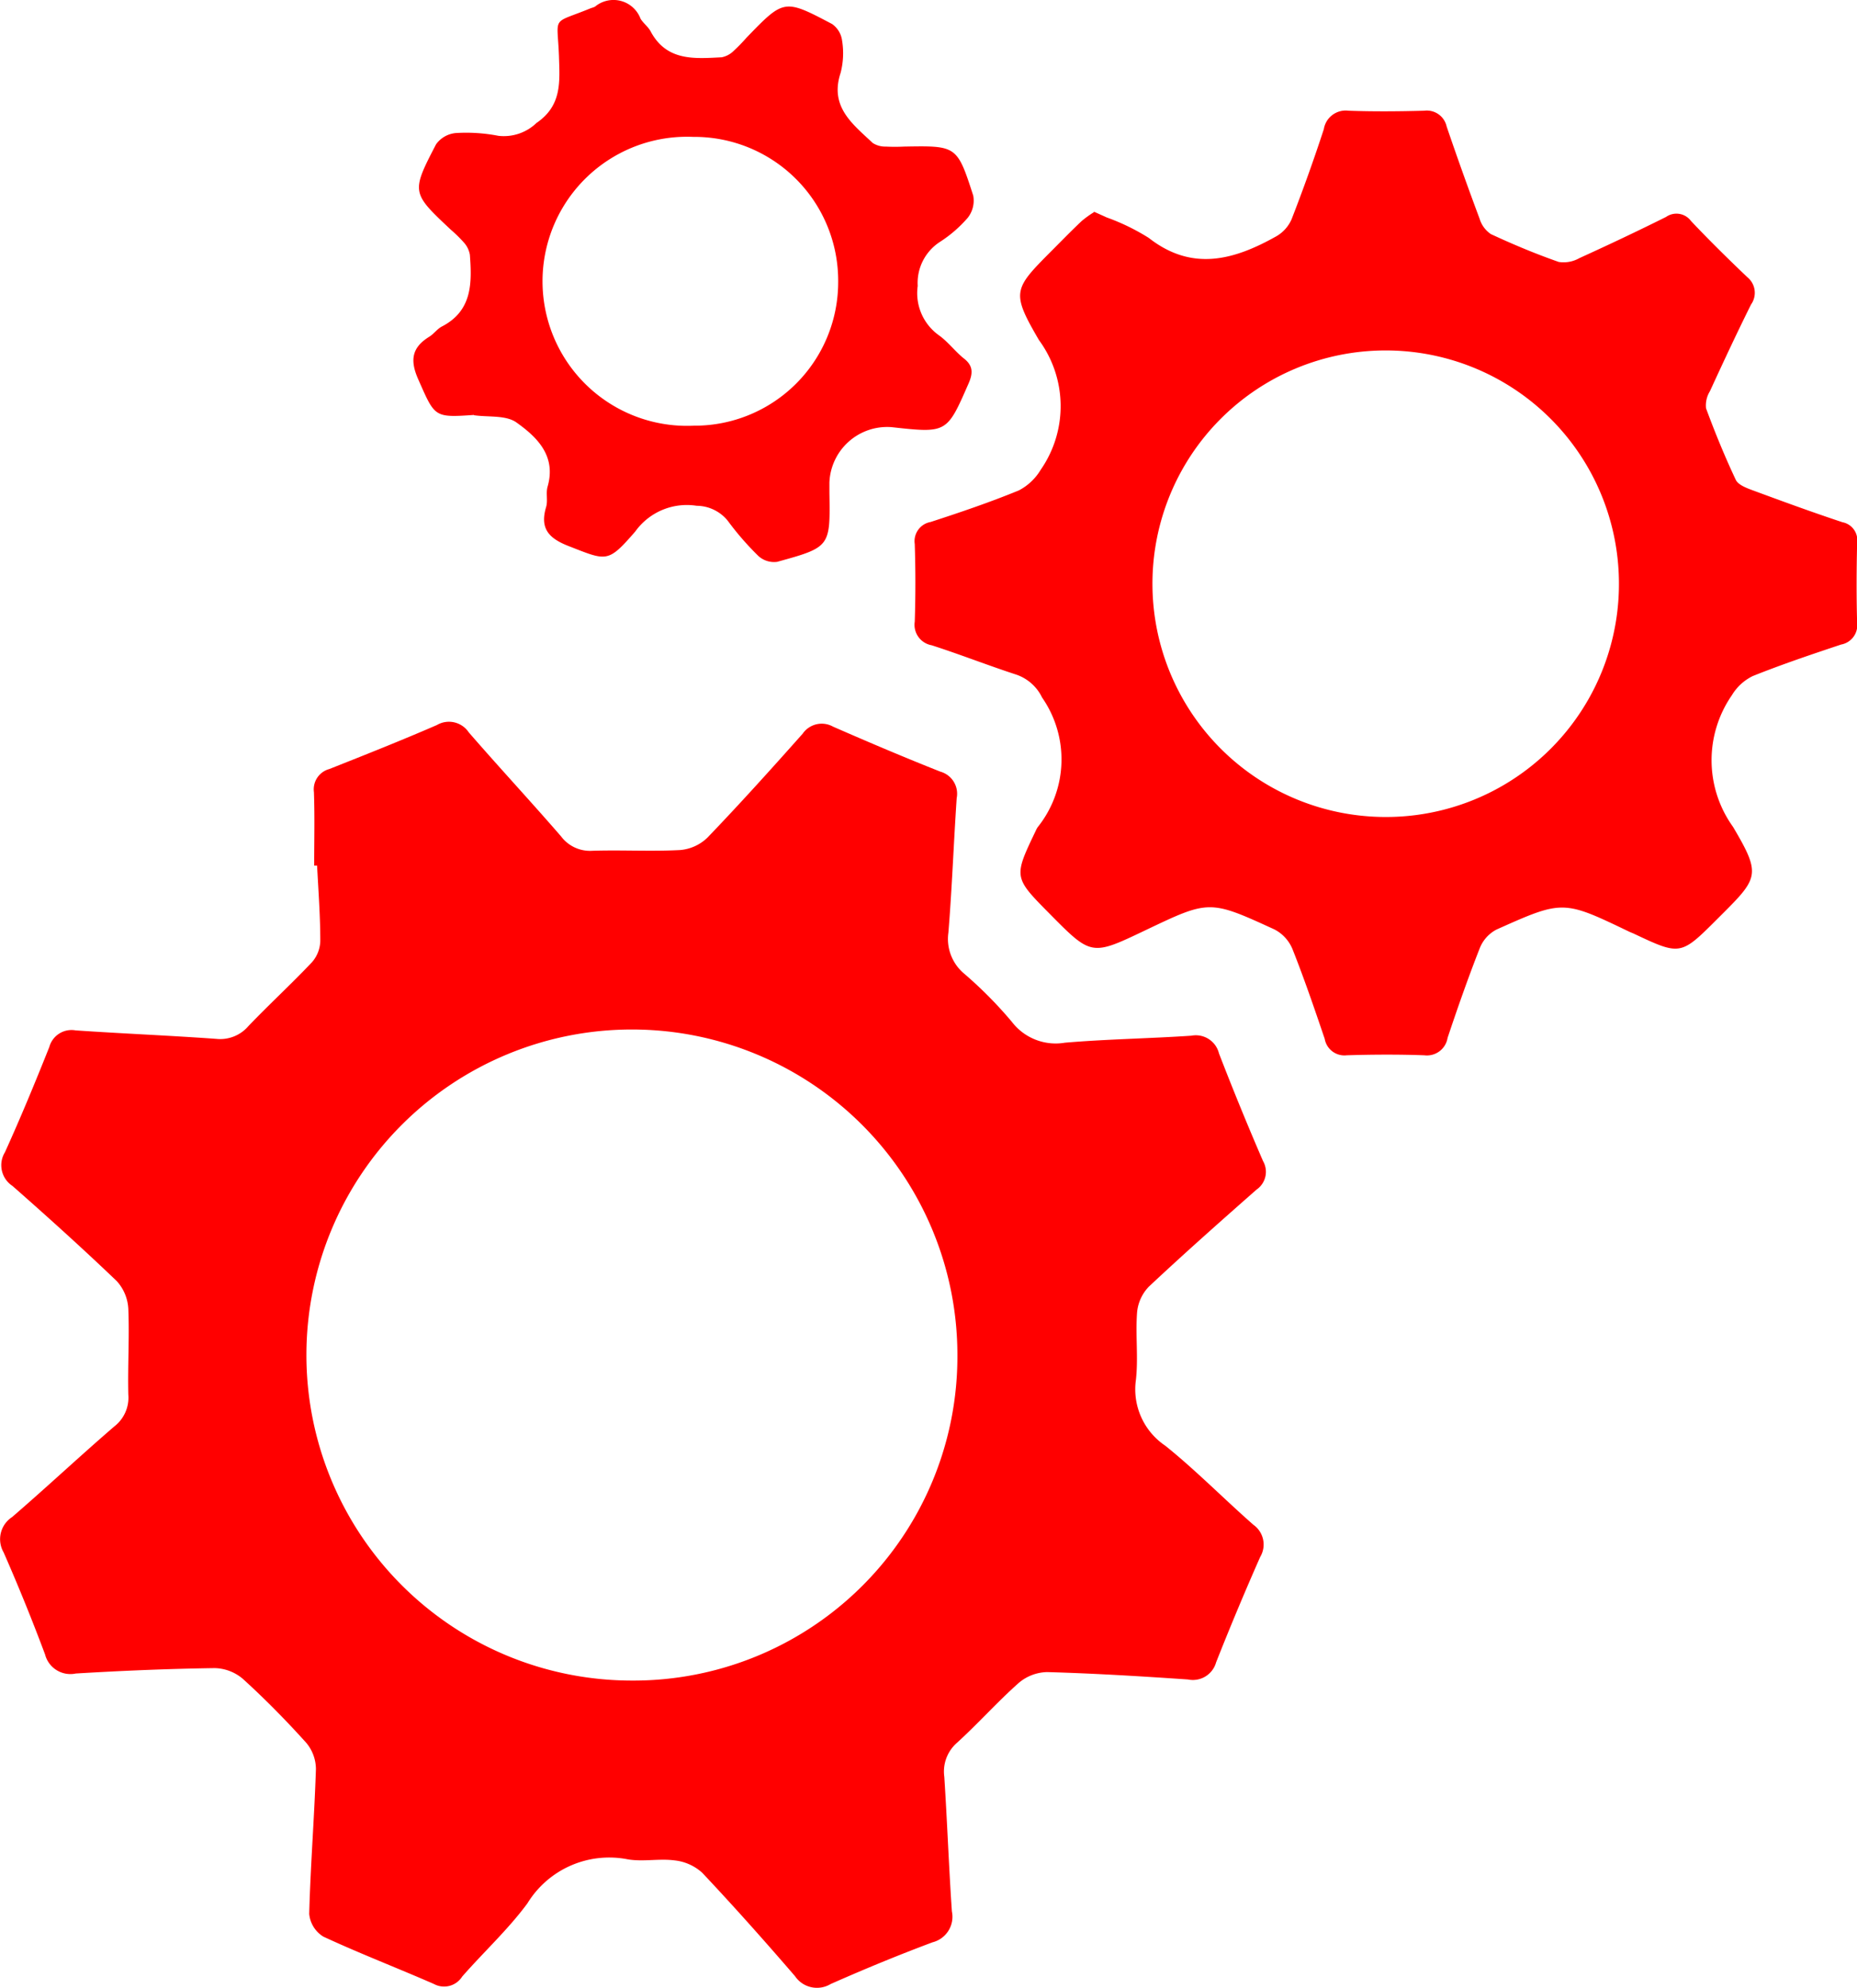 <svg id="Komponente_73_41" data-name="Komponente 73 – 41" xmlns="http://www.w3.org/2000/svg" xmlns:xlink="http://www.w3.org/1999/xlink" width="57.816" height="61.877" viewBox="0 0 57.816 61.877">
  <defs>
    <clipPath id="clip-path">
      <rect id="Rechteck_659" data-name="Rechteck 659" width="57.816" height="61.877" fill="red"/>
    </clipPath>
  </defs>
  <g id="Gruppe_1021" data-name="Gruppe 1021" clip-path="url(#clip-path)">
    <path id="Pfad_1737" data-name="Pfad 1737" d="M9.782,85.182c0-.762.019-1.526-.008-2.287a.653.653,0,0,1,.477-.717c1.122-.445,2.245-.89,3.352-1.371a.742.742,0,0,1,.993.23c.945,1.089,1.927,2.146,2.871,3.235a1.126,1.126,0,0,0,.972.45c.911-.03,1.826.025,2.735-.023a1.389,1.389,0,0,0,.851-.386c1.013-1.055,1.993-2.142,2.965-3.236a.721.721,0,0,1,.947-.219c1.106.483,2.217.956,3.339,1.4a.714.714,0,0,1,.51.824c-.095,1.4-.145,2.8-.259,4.19a1.408,1.408,0,0,0,.5,1.282,13.058,13.058,0,0,1,1.475,1.491,1.718,1.718,0,0,0,1.655.651c1.309-.112,2.625-.129,3.936-.218a.742.742,0,0,1,.859.552q.652,1.688,1.371,3.35a.672.672,0,0,1-.2.888c-1.13.995-2.257,1.993-3.355,3.023a1.324,1.324,0,0,0-.366.8c-.053.7.041,1.405-.036,2.1a2.115,2.115,0,0,0,.914,2.051c.957.769,1.821,1.652,2.745,2.463a.752.752,0,0,1,.21,1q-.719,1.627-1.373,3.282a.751.751,0,0,1-.876.532c-1.459-.1-2.921-.189-4.383-.23a1.407,1.407,0,0,0-.885.337c-.666.59-1.26,1.26-1.918,1.859a1.189,1.189,0,0,0-.4,1.062c.091,1.4.141,2.8.236,4.192a.819.819,0,0,1-.6.961c-1.071.4-2.128.837-3.175,1.3a.826.826,0,0,1-1.109-.245c-.942-1.092-1.9-2.17-2.889-3.219a1.518,1.518,0,0,0-.858-.385c-.479-.064-.985.048-1.459-.033a2.988,2.988,0,0,0-3.126,1.371c-.6.813-1.359,1.512-2.03,2.278a.666.666,0,0,1-.881.231c-1.143-.5-2.312-.949-3.444-1.475a.931.931,0,0,1-.438-.707c.039-1.5.161-3.006.209-4.511a1.284,1.284,0,0,0-.306-.82c-.624-.692-1.28-1.36-1.97-1.986a1.4,1.4,0,0,0-.878-.334c-1.441.021-2.883.081-4.322.168a.814.814,0,0,1-.957-.593q-.6-1.605-1.29-3.177a.822.822,0,0,1,.264-1.1c1.076-.927,2.112-1.9,3.189-2.827a1.13,1.13,0,0,0,.429-.983c-.021-.89.036-1.783,0-2.671a1.386,1.386,0,0,0-.361-.866C2.572,97.1,1.486,96.12.387,95.154a.771.771,0,0,1-.234-1.046c.49-1.079.943-2.176,1.382-3.277a.717.717,0,0,1,.82-.518c1.459.1,2.921.159,4.381.264a1.156,1.156,0,0,0,1-.4c.645-.674,1.334-1.306,1.974-1.983a1.045,1.045,0,0,0,.262-.659c0-.784-.059-1.568-.1-2.351h-.1m20.036,15.245a10.134,10.134,0,1,0-10.165,10.124,10.088,10.088,0,0,0,10.165-10.124" transform="translate(0 -58.237)" fill="red"/>
    <path id="Pfad_1738" data-name="Pfad 1738" d="M107.841,15.518c.168.076.284.126.4.18a6.722,6.722,0,0,1,1.311.638c1.355,1.06,2.664.682,3.97-.051a1.136,1.136,0,0,0,.474-.527q.541-1.389,1.005-2.808a.689.689,0,0,1,.77-.574c.784.028,1.57.021,2.354,0a.632.632,0,0,1,.7.491q.491,1.441,1.025,2.868a.885.885,0,0,0,.351.481c.69.321,1.395.616,2.113.867a.994.994,0,0,0,.643-.118c.905-.412,1.806-.837,2.7-1.283a.563.563,0,0,1,.776.127c.567.6,1.157,1.181,1.756,1.751a.626.626,0,0,1,.114.847c-.444.891-.864,1.793-1.281,2.7a.839.839,0,0,0-.121.533c.278.754.584,1.5.926,2.226.072.154.322.25.51.32.933.345,1.867.687,2.811,1a.571.571,0,0,1,.457.645c-.019.827-.024,1.655,0,2.481a.613.613,0,0,1-.5.682c-.923.308-1.847.619-2.75.981a1.551,1.551,0,0,0-.648.594,3.555,3.555,0,0,0,.034,4.1c.9,1.523.792,1.59-.478,2.857-1.155,1.154-1.155,1.154-2.623.462-.038-.018-.079-.031-.117-.049-2.07-.994-2.074-1-4.144-.074a1.118,1.118,0,0,0-.517.566c-.364.925-.693,1.864-1.008,2.807a.651.651,0,0,1-.724.542c-.8-.029-1.612-.025-2.417,0a.622.622,0,0,1-.684-.51c-.319-.941-.641-1.883-1.008-2.806a1.209,1.209,0,0,0-.554-.6c-2.031-.932-2.035-.922-4.025.026-1.677.8-1.677.8-2.979-.517-1.123-1.135-1.123-1.135-.432-2.58a.719.719,0,0,1,.06-.112,3.373,3.373,0,0,0,.139-4.037,1.394,1.394,0,0,0-.8-.713c-.885-.288-1.753-.63-2.639-.915a.646.646,0,0,1-.526-.734q.039-1.208,0-2.417a.606.606,0,0,1,.492-.686c.925-.3,1.85-.615,2.75-.984a1.723,1.723,0,0,0,.68-.643,3.471,3.471,0,0,0-.055-4.036c-.89-1.529-.793-1.586.475-2.86.284-.286.566-.574.859-.85a3.256,3.256,0,0,1,.38-.273M124.189,27.03a7.262,7.262,0,1,0-7.292,7.332,7.254,7.254,0,0,0,7.292-7.332" transform="translate(-73.785 -8.929)" fill="red"/>
    <path id="Pfad_1739" data-name="Pfad 1739" d="M48.118,12.917c-1.254.086-1.217.07-1.738-1.105-.263-.592-.207-.991.341-1.329.143-.088.247-.243.394-.319.949-.491.937-1.355.871-2.234A.763.763,0,0,0,47.8,7.55a4.29,4.29,0,0,0-.408-.4C46.168,6,46.156,5.99,46.932,4.494a.85.85,0,0,1,.613-.352,5.234,5.234,0,0,1,1.328.086,1.466,1.466,0,0,0,1.187-.4c.8-.546.723-1.289.7-2.077C50.712.443,50.5.771,51.762.251a.728.728,0,0,0,.119-.043A.9.9,0,0,1,53.3.583c.087.143.239.249.317.4.5.928,1.366.843,2.21.8a.73.73,0,0,0,.373-.2,5.49,5.49,0,0,0,.4-.411C57.765-.032,57.77-.04,59.262.747a.745.745,0,0,1,.312.513,2.434,2.434,0,0,1-.046,1.01c-.349,1.057.377,1.593,1,2.181a.718.718,0,0,0,.406.112,5.677,5.677,0,0,0,.572,0c1.636-.028,1.649-.032,2.152,1.527a.864.864,0,0,1-.169.687,3.991,3.991,0,0,1-.86.748,1.522,1.522,0,0,0-.7,1.377,1.61,1.61,0,0,0,.652,1.53c.291.205.511.51.792.732s.28.452.141.77c-.678,1.55-.669,1.554-2.4,1.363A1.8,1.8,0,0,0,59.18,15.02c0,.106,0,.212,0,.318.028,1.685.031,1.695-1.627,2.152a.725.725,0,0,1-.581-.179,8.916,8.916,0,0,1-.957-1.1,1.256,1.256,0,0,0-.967-.466,1.974,1.974,0,0,0-1.912.8c-.859.988-.88.92-2.076.454-.621-.242-.9-.548-.7-1.216.059-.2-.012-.433.045-.631.278-.961-.328-1.544-.968-2-.328-.235-.877-.161-1.326-.226M59.453,8.783a4.48,4.48,0,0,0-4.514-4.522,4.5,4.5,0,1,0,.02,8.991,4.471,4.471,0,0,0,4.494-4.469" transform="translate(-33.357 0)" fill="red"/>
  </g>
</svg>
